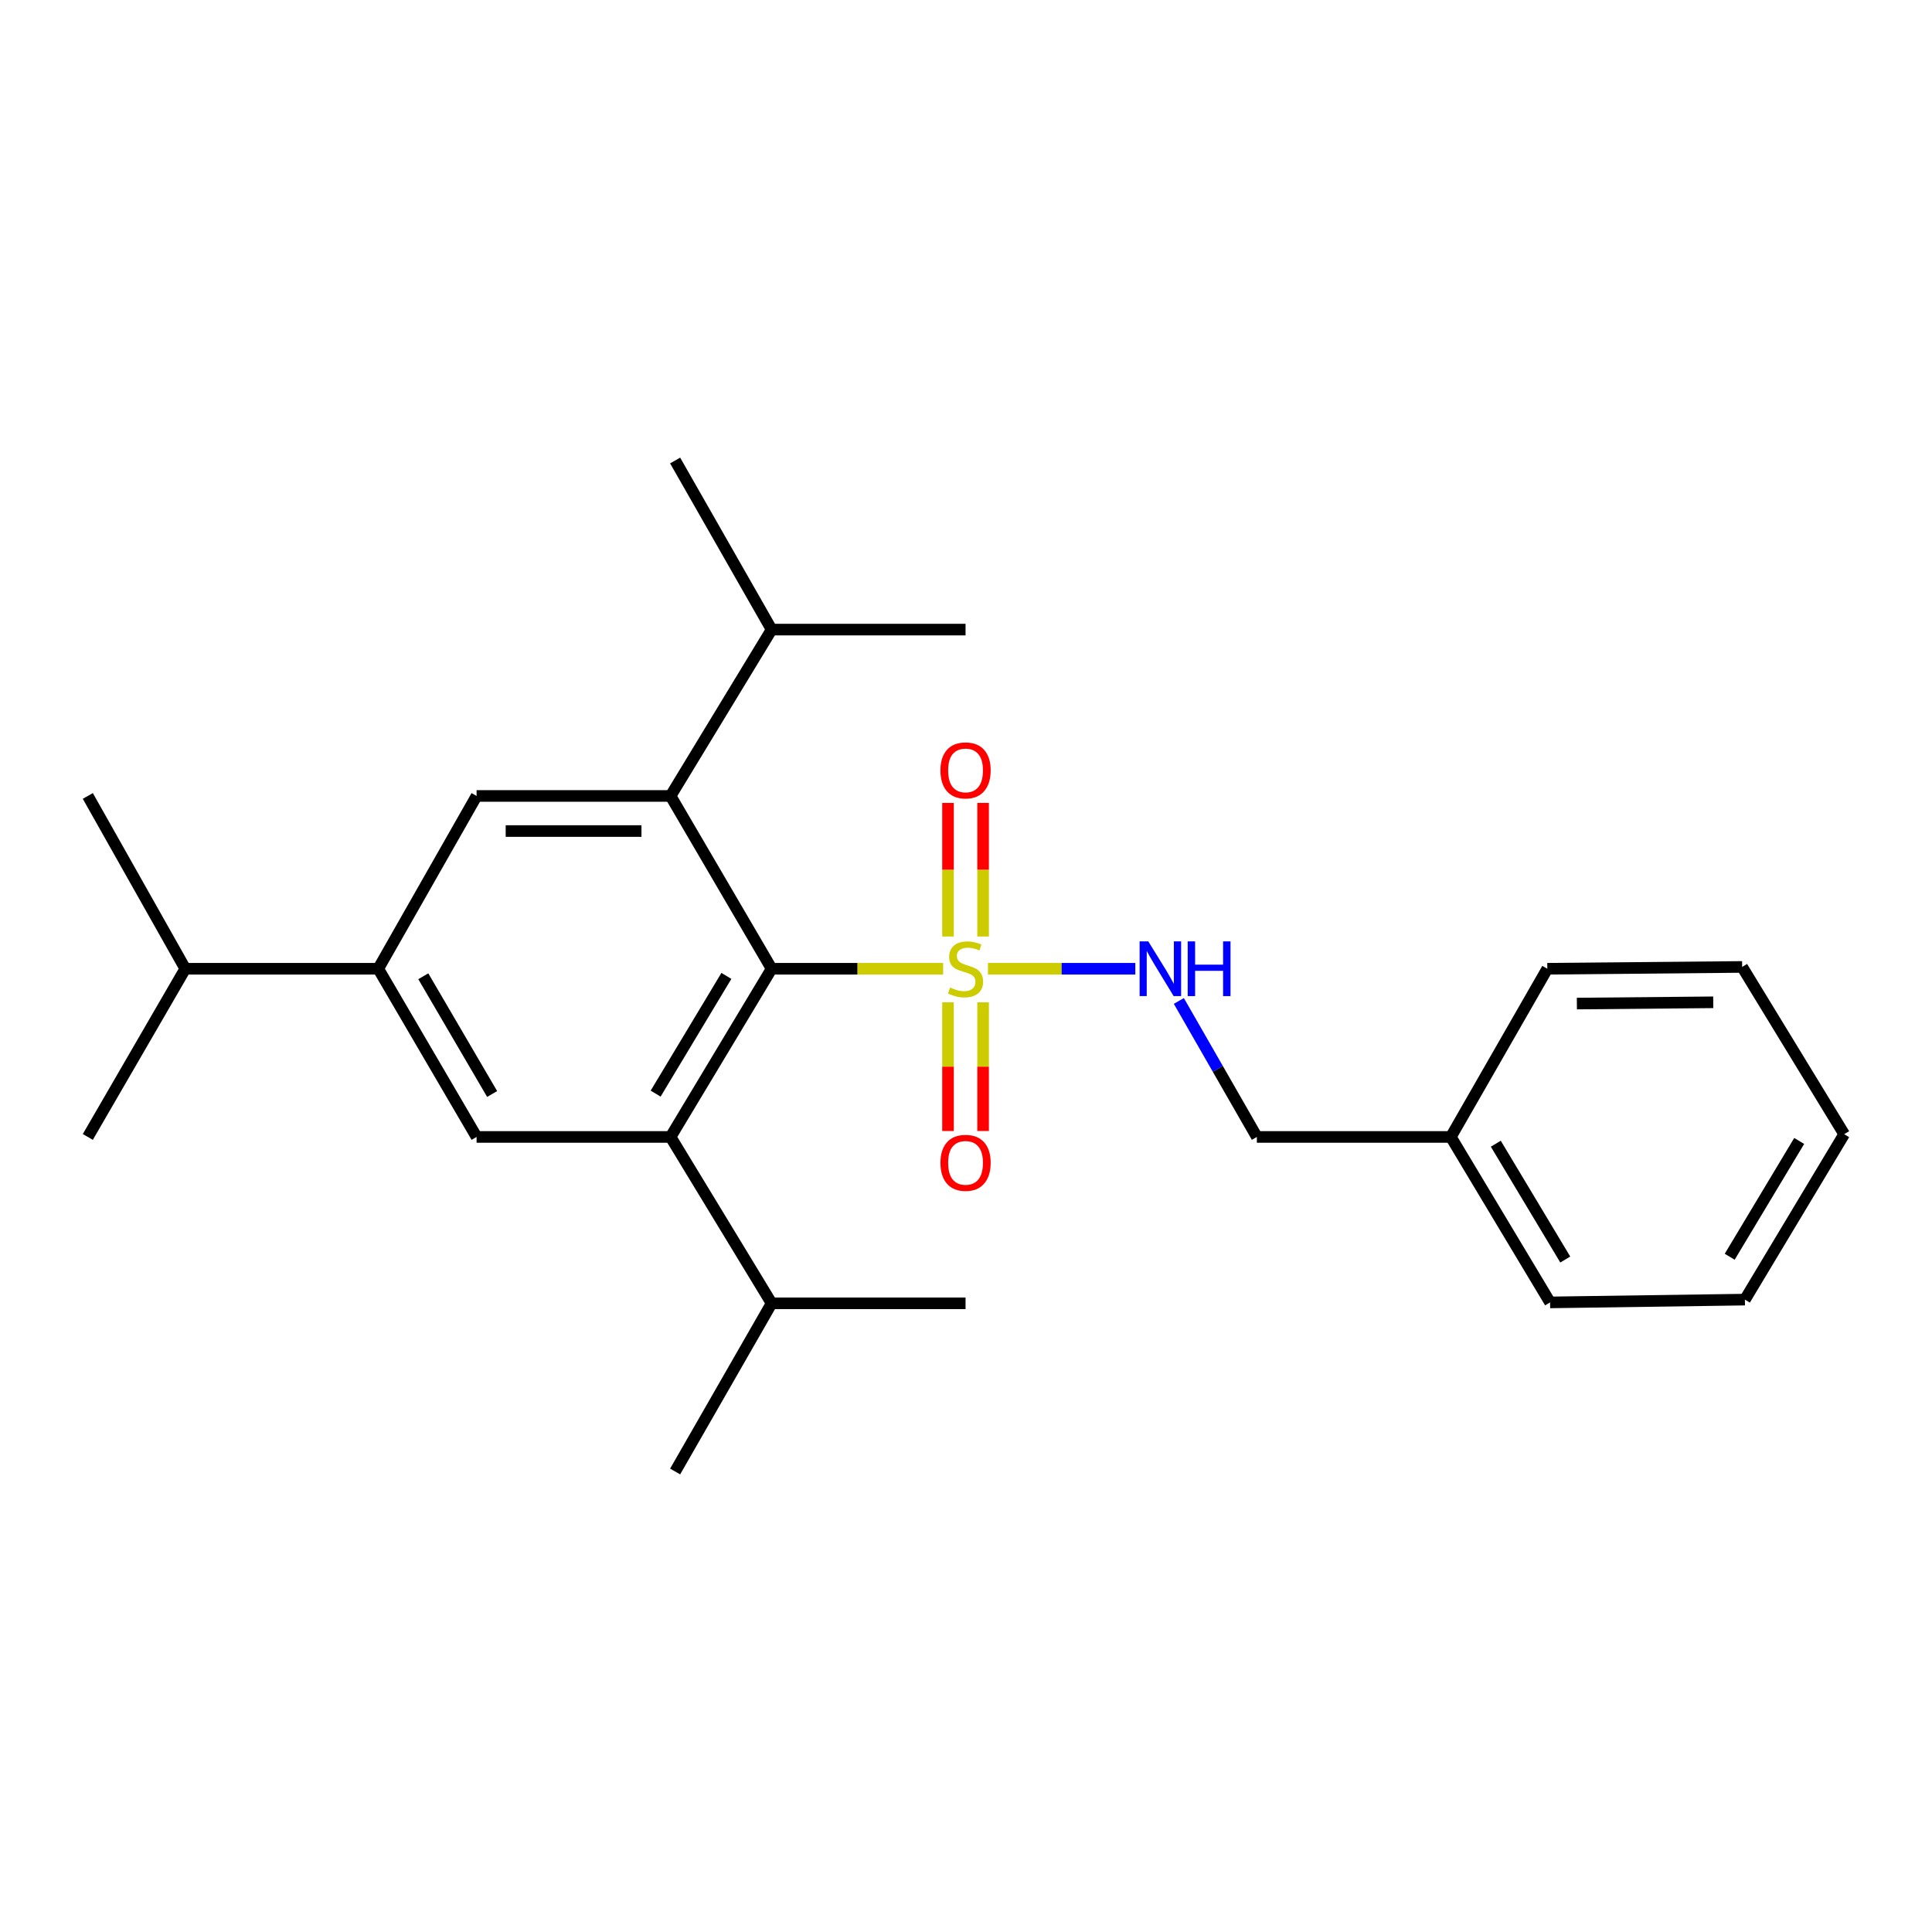 <?xml version='1.0' encoding='iso-8859-1'?>
<svg version='1.1' baseProfile='full'
              xmlns='http://www.w3.org/2000/svg'
                      xmlns:rdkit='http://www.rdkit.org/xml'
                      xmlns:xlink='http://www.w3.org/1999/xlink'
                  xml:space='preserve'
width='1000px' height='1000px' viewBox='0 0 1000 1000'>
<!-- END OF HEADER -->
<rect style='opacity:1.0;fill:#FFFFFF;stroke:none' width='1000' height='1000' x='0' y='0'> </rect>
<path class='bond-0' d='M 488.178,501.423 L 443.785,501.423' style='fill:none;fill-rule:evenodd;stroke:#CCCC00;stroke-width:6px;stroke-linecap:butt;stroke-linejoin:miter;stroke-opacity:1' />
<path class='bond-0' d='M 443.785,501.423 L 399.391,501.423' style='fill:none;fill-rule:evenodd;stroke:#000000;stroke-width:6px;stroke-linecap:butt;stroke-linejoin:miter;stroke-opacity:1' />
<path class='bond-6' d='M 511.369,501.423 L 549.503,501.423' style='fill:none;fill-rule:evenodd;stroke:#CCCC00;stroke-width:6px;stroke-linecap:butt;stroke-linejoin:miter;stroke-opacity:1' />
<path class='bond-6' d='M 549.503,501.423 L 587.638,501.423' style='fill:none;fill-rule:evenodd;stroke:#0000FF;stroke-width:6px;stroke-linecap:butt;stroke-linejoin:miter;stroke-opacity:1' />
<path class='bond-7' d='M 508.85,484.734 L 508.85,450.16' style='fill:none;fill-rule:evenodd;stroke:#CCCC00;stroke-width:6px;stroke-linecap:butt;stroke-linejoin:miter;stroke-opacity:1' />
<path class='bond-7' d='M 508.85,450.16 L 508.85,415.586' style='fill:none;fill-rule:evenodd;stroke:#FF0000;stroke-width:6px;stroke-linecap:butt;stroke-linejoin:miter;stroke-opacity:1' />
<path class='bond-7' d='M 490.686,484.734 L 490.686,450.16' style='fill:none;fill-rule:evenodd;stroke:#CCCC00;stroke-width:6px;stroke-linecap:butt;stroke-linejoin:miter;stroke-opacity:1' />
<path class='bond-7' d='M 490.686,450.16 L 490.686,415.586' style='fill:none;fill-rule:evenodd;stroke:#FF0000;stroke-width:6px;stroke-linecap:butt;stroke-linejoin:miter;stroke-opacity:1' />
<path class='bond-8' d='M 490.686,518.812 L 490.686,552.109' style='fill:none;fill-rule:evenodd;stroke:#CCCC00;stroke-width:6px;stroke-linecap:butt;stroke-linejoin:miter;stroke-opacity:1' />
<path class='bond-8' d='M 490.686,552.109 L 490.686,585.405' style='fill:none;fill-rule:evenodd;stroke:#FF0000;stroke-width:6px;stroke-linecap:butt;stroke-linejoin:miter;stroke-opacity:1' />
<path class='bond-8' d='M 508.85,518.812 L 508.85,552.109' style='fill:none;fill-rule:evenodd;stroke:#CCCC00;stroke-width:6px;stroke-linecap:butt;stroke-linejoin:miter;stroke-opacity:1' />
<path class='bond-8' d='M 508.85,552.109 L 508.85,585.405' style='fill:none;fill-rule:evenodd;stroke:#FF0000;stroke-width:6px;stroke-linecap:butt;stroke-linejoin:miter;stroke-opacity:1' />
<path class='bond-1' d='M 399.391,501.423 L 347.079,588.479' style='fill:none;fill-rule:evenodd;stroke:#000000;stroke-width:6px;stroke-linecap:butt;stroke-linejoin:miter;stroke-opacity:1' />
<path class='bond-1' d='M 375.975,505.126 L 339.356,566.065' style='fill:none;fill-rule:evenodd;stroke:#000000;stroke-width:6px;stroke-linecap:butt;stroke-linejoin:miter;stroke-opacity:1' />
<path class='bond-2' d='M 399.391,501.423 L 347.079,411.985' style='fill:none;fill-rule:evenodd;stroke:#000000;stroke-width:6px;stroke-linecap:butt;stroke-linejoin:miter;stroke-opacity:1' />
<path class='bond-3' d='M 347.079,588.479 L 246.682,588.479' style='fill:none;fill-rule:evenodd;stroke:#000000;stroke-width:6px;stroke-linecap:butt;stroke-linejoin:miter;stroke-opacity:1' />
<path class='bond-9' d='M 347.079,588.479 L 399.391,674.597' style='fill:none;fill-rule:evenodd;stroke:#000000;stroke-width:6px;stroke-linecap:butt;stroke-linejoin:miter;stroke-opacity:1' />
<path class='bond-4' d='M 347.079,411.985 L 246.682,411.985' style='fill:none;fill-rule:evenodd;stroke:#000000;stroke-width:6px;stroke-linecap:butt;stroke-linejoin:miter;stroke-opacity:1' />
<path class='bond-4' d='M 332.019,430.149 L 261.742,430.149' style='fill:none;fill-rule:evenodd;stroke:#000000;stroke-width:6px;stroke-linecap:butt;stroke-linejoin:miter;stroke-opacity:1' />
<path class='bond-10' d='M 347.079,411.985 L 399.391,325.877' style='fill:none;fill-rule:evenodd;stroke:#000000;stroke-width:6px;stroke-linecap:butt;stroke-linejoin:miter;stroke-opacity:1' />
<path class='bond-25' d='M 246.682,588.479 L 195.782,501.423' style='fill:none;fill-rule:evenodd;stroke:#000000;stroke-width:6px;stroke-linecap:butt;stroke-linejoin:miter;stroke-opacity:1' />
<path class='bond-25' d='M 254.728,566.253 L 219.098,505.313' style='fill:none;fill-rule:evenodd;stroke:#000000;stroke-width:6px;stroke-linecap:butt;stroke-linejoin:miter;stroke-opacity:1' />
<path class='bond-5' d='M 246.682,411.985 L 195.782,501.423' style='fill:none;fill-rule:evenodd;stroke:#000000;stroke-width:6px;stroke-linecap:butt;stroke-linejoin:miter;stroke-opacity:1' />
<path class='bond-11' d='M 195.782,501.423 L 95.9,501.423' style='fill:none;fill-rule:evenodd;stroke:#000000;stroke-width:6px;stroke-linecap:butt;stroke-linejoin:miter;stroke-opacity:1' />
<path class='bond-12' d='M 610.171,518.092 L 630.36,553.286' style='fill:none;fill-rule:evenodd;stroke:#0000FF;stroke-width:6px;stroke-linecap:butt;stroke-linejoin:miter;stroke-opacity:1' />
<path class='bond-12' d='M 630.36,553.286 L 650.55,588.479' style='fill:none;fill-rule:evenodd;stroke:#000000;stroke-width:6px;stroke-linecap:butt;stroke-linejoin:miter;stroke-opacity:1' />
<path class='bond-15' d='M 399.391,674.597 L 349.45,761.643' style='fill:none;fill-rule:evenodd;stroke:#000000;stroke-width:6px;stroke-linecap:butt;stroke-linejoin:miter;stroke-opacity:1' />
<path class='bond-17' d='M 399.391,674.597 L 499.768,674.597' style='fill:none;fill-rule:evenodd;stroke:#000000;stroke-width:6px;stroke-linecap:butt;stroke-linejoin:miter;stroke-opacity:1' />
<path class='bond-14' d='M 399.391,325.877 L 349.45,238.357' style='fill:none;fill-rule:evenodd;stroke:#000000;stroke-width:6px;stroke-linecap:butt;stroke-linejoin:miter;stroke-opacity:1' />
<path class='bond-16' d='M 399.391,325.877 L 499.768,325.877' style='fill:none;fill-rule:evenodd;stroke:#000000;stroke-width:6px;stroke-linecap:butt;stroke-linejoin:miter;stroke-opacity:1' />
<path class='bond-18' d='M 95.9,501.423 L 45.455,588.479' style='fill:none;fill-rule:evenodd;stroke:#000000;stroke-width:6px;stroke-linecap:butt;stroke-linejoin:miter;stroke-opacity:1' />
<path class='bond-19' d='M 95.9,501.423 L 45.455,411.985' style='fill:none;fill-rule:evenodd;stroke:#000000;stroke-width:6px;stroke-linecap:butt;stroke-linejoin:miter;stroke-opacity:1' />
<path class='bond-13' d='M 650.55,588.479 L 750.947,588.479' style='fill:none;fill-rule:evenodd;stroke:#000000;stroke-width:6px;stroke-linecap:butt;stroke-linejoin:miter;stroke-opacity:1' />
<path class='bond-20' d='M 750.947,588.479 L 802.31,674.123' style='fill:none;fill-rule:evenodd;stroke:#000000;stroke-width:6px;stroke-linecap:butt;stroke-linejoin:miter;stroke-opacity:1' />
<path class='bond-20' d='M 774.228,591.983 L 810.183,651.934' style='fill:none;fill-rule:evenodd;stroke:#000000;stroke-width:6px;stroke-linecap:butt;stroke-linejoin:miter;stroke-opacity:1' />
<path class='bond-21' d='M 750.947,588.479 L 800.888,501.423' style='fill:none;fill-rule:evenodd;stroke:#000000;stroke-width:6px;stroke-linecap:butt;stroke-linejoin:miter;stroke-opacity:1' />
<path class='bond-23' d='M 802.31,674.123 L 903.161,672.68' style='fill:none;fill-rule:evenodd;stroke:#000000;stroke-width:6px;stroke-linecap:butt;stroke-linejoin:miter;stroke-opacity:1' />
<path class='bond-22' d='M 800.888,501.423 L 901.728,500.484' style='fill:none;fill-rule:evenodd;stroke:#000000;stroke-width:6px;stroke-linecap:butt;stroke-linejoin:miter;stroke-opacity:1' />
<path class='bond-22' d='M 816.183,519.445 L 886.771,518.788' style='fill:none;fill-rule:evenodd;stroke:#000000;stroke-width:6px;stroke-linecap:butt;stroke-linejoin:miter;stroke-opacity:1' />
<path class='bond-24' d='M 901.728,500.484 L 954.545,587.056' style='fill:none;fill-rule:evenodd;stroke:#000000;stroke-width:6px;stroke-linecap:butt;stroke-linejoin:miter;stroke-opacity:1' />
<path class='bond-26' d='M 903.161,672.68 L 954.545,587.056' style='fill:none;fill-rule:evenodd;stroke:#000000;stroke-width:6px;stroke-linecap:butt;stroke-linejoin:miter;stroke-opacity:1' />
<path class='bond-26' d='M 895.294,650.489 L 931.263,590.553' style='fill:none;fill-rule:evenodd;stroke:#000000;stroke-width:6px;stroke-linecap:butt;stroke-linejoin:miter;stroke-opacity:1' />
<path  class='atom-0' d='M 491.768 511.143
Q 492.088 511.263, 493.408 511.823
Q 494.728 512.383, 496.168 512.743
Q 497.648 513.063, 499.088 513.063
Q 501.768 513.063, 503.328 511.783
Q 504.888 510.463, 504.888 508.183
Q 504.888 506.623, 504.088 505.663
Q 503.328 504.703, 502.128 504.183
Q 500.928 503.663, 498.928 503.063
Q 496.408 502.303, 494.888 501.583
Q 493.408 500.863, 492.328 499.343
Q 491.288 497.823, 491.288 495.263
Q 491.288 491.703, 493.688 489.503
Q 496.128 487.303, 500.928 487.303
Q 504.208 487.303, 507.928 488.863
L 507.008 491.943
Q 503.608 490.543, 501.048 490.543
Q 498.288 490.543, 496.768 491.703
Q 495.248 492.823, 495.288 494.783
Q 495.288 496.303, 496.048 497.223
Q 496.848 498.143, 497.968 498.663
Q 499.128 499.183, 501.048 499.783
Q 503.608 500.583, 505.128 501.383
Q 506.648 502.183, 507.728 503.823
Q 508.848 505.423, 508.848 508.183
Q 508.848 512.103, 506.208 514.223
Q 503.608 516.303, 499.248 516.303
Q 496.728 516.303, 494.808 515.743
Q 492.928 515.223, 490.688 514.303
L 491.768 511.143
' fill='#CCCC00'/>
<path  class='atom-7' d='M 594.349 487.263
L 603.629 502.263
Q 604.549 503.743, 606.029 506.423
Q 607.509 509.103, 607.589 509.263
L 607.589 487.263
L 611.349 487.263
L 611.349 515.583
L 607.469 515.583
L 597.509 499.183
Q 596.349 497.263, 595.109 495.063
Q 593.909 492.863, 593.549 492.183
L 593.549 515.583
L 589.869 515.583
L 589.869 487.263
L 594.349 487.263
' fill='#0000FF'/>
<path  class='atom-7' d='M 614.749 487.263
L 618.589 487.263
L 618.589 499.303
L 633.069 499.303
L 633.069 487.263
L 636.909 487.263
L 636.909 515.583
L 633.069 515.583
L 633.069 502.503
L 618.589 502.503
L 618.589 515.583
L 614.749 515.583
L 614.749 487.263
' fill='#0000FF'/>
<path  class='atom-8' d='M 486.768 398.755
Q 486.768 391.955, 490.128 388.155
Q 493.488 384.355, 499.768 384.355
Q 506.048 384.355, 509.408 388.155
Q 512.768 391.955, 512.768 398.755
Q 512.768 405.635, 509.368 409.555
Q 505.968 413.435, 499.768 413.435
Q 493.528 413.435, 490.128 409.555
Q 486.768 405.675, 486.768 398.755
M 499.768 410.235
Q 504.088 410.235, 506.408 407.355
Q 508.768 404.435, 508.768 398.755
Q 508.768 393.195, 506.408 390.395
Q 504.088 387.555, 499.768 387.555
Q 495.448 387.555, 493.088 390.355
Q 490.768 393.155, 490.768 398.755
Q 490.768 404.475, 493.088 407.355
Q 495.448 410.235, 499.768 410.235
' fill='#FF0000'/>
<path  class='atom-9' d='M 486.768 601.879
Q 486.768 595.079, 490.128 591.279
Q 493.488 587.479, 499.768 587.479
Q 506.048 587.479, 509.408 591.279
Q 512.768 595.079, 512.768 601.879
Q 512.768 608.759, 509.368 612.679
Q 505.968 616.559, 499.768 616.559
Q 493.528 616.559, 490.128 612.679
Q 486.768 608.799, 486.768 601.879
M 499.768 613.359
Q 504.088 613.359, 506.408 610.479
Q 508.768 607.559, 508.768 601.879
Q 508.768 596.319, 506.408 593.519
Q 504.088 590.679, 499.768 590.679
Q 495.448 590.679, 493.088 593.479
Q 490.768 596.279, 490.768 601.879
Q 490.768 607.599, 493.088 610.479
Q 495.448 613.359, 499.768 613.359
' fill='#FF0000'/>
</svg>
